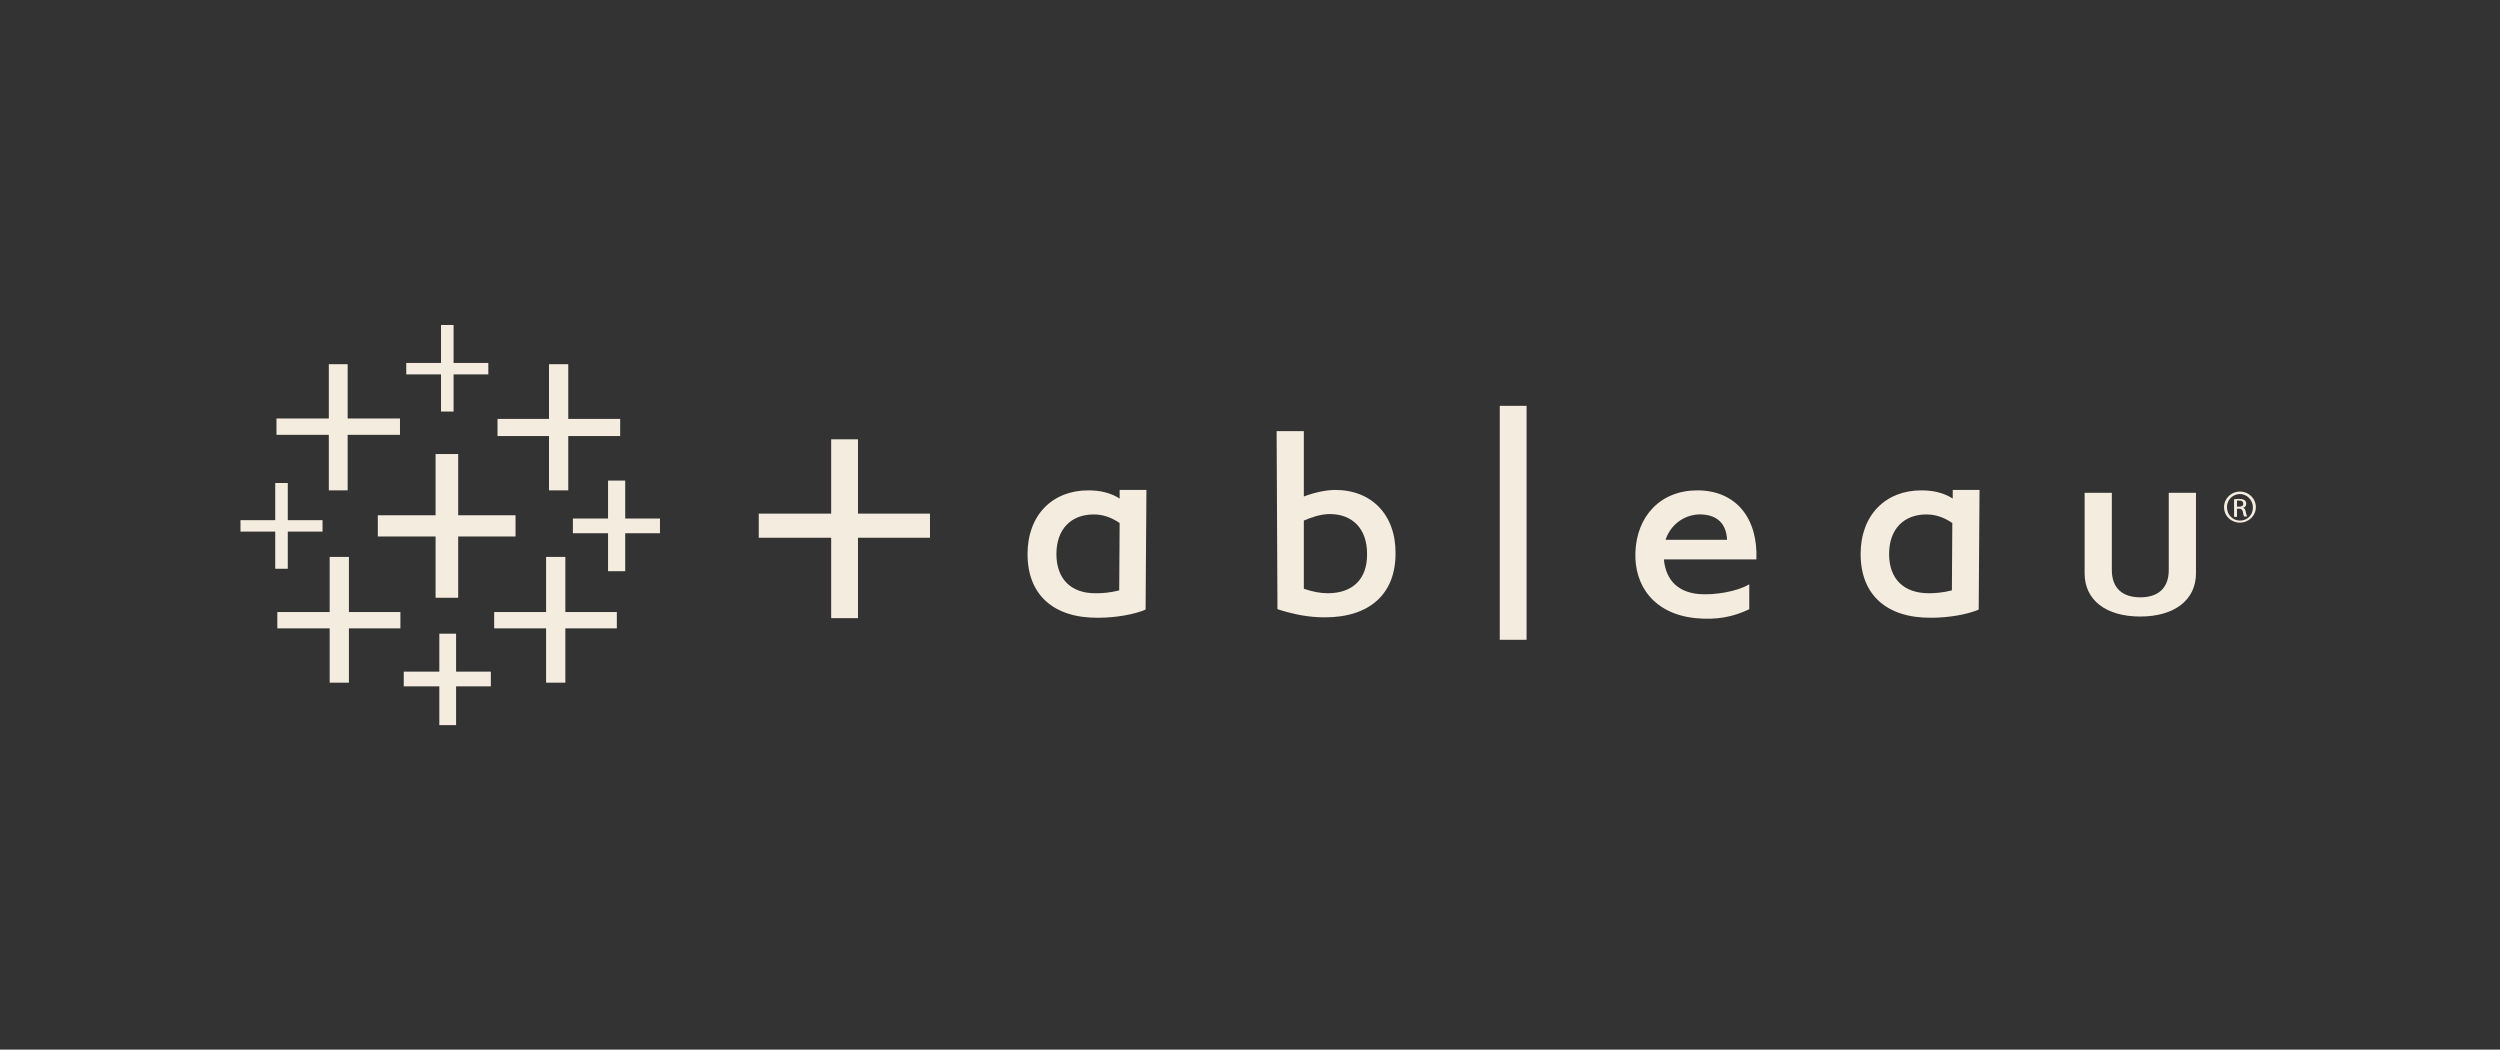 <svg width="131" height="55" viewBox="0 0 131 55" fill="none" xmlns="http://www.w3.org/2000/svg">
<rect x="0" y="0" width="131" height="55" fill="#333333" stroke="none"/>
<path d="M69.967 25.673C69.594 25.673 69.001 25.759 68.321 26.016V22.593H66.895L66.939 31.921C67.795 32.199 68.585 32.349 69.418 32.349C71.787 32.349 73.126 31.108 73.126 29.011C73.148 26.978 71.875 25.673 69.967 25.673ZM69.572 31.086C69.177 31.086 68.76 31.001 68.321 30.851V27.278C68.672 27.128 69.177 26.936 69.681 26.936C70.866 26.936 71.634 27.706 71.634 29.011C71.656 30.337 70.888 31.086 69.572 31.086Z" fill="#F4ECDF"/>
<path d="M79.992 21.266H78.588V33.525H79.992V21.266Z" fill="#F4ECDF"/>
<path d="M88.942 25.695C87.011 25.695 85.761 27.043 85.695 28.947C85.629 30.701 86.683 32.177 88.854 32.391C89.951 32.498 90.829 32.327 91.662 31.921V30.616C91.026 31.001 89.841 31.193 89.03 31.129C88.021 31.044 87.297 30.487 87.187 29.311H92.035C92.123 27.15 90.96 25.695 88.942 25.695ZM87.275 28.284C87.56 27.428 88.35 26.914 89.183 26.957C89.995 27 90.456 27.449 90.499 28.284H87.275Z" fill="#F4ECDF"/>
<path d="M110.66 29.867V25.823H109.234V30.038C109.234 31.45 110.353 32.306 112.152 32.306C113.928 32.306 115.069 31.45 115.069 30.038V25.823H113.643V29.867C113.643 30.851 113.051 31.3 112.152 31.3C111.252 31.3 110.66 30.851 110.66 29.867Z" fill="#F4ECDF"/>
<path d="M58.669 25.652V26.122C58.186 25.823 57.66 25.695 57.024 25.695C55.137 25.695 53.843 27 53.843 29.032C53.843 31.15 55.181 32.391 57.55 32.37C58.45 32.37 59.437 32.199 60.029 31.942L60.073 25.673H58.669V25.652ZM58.647 30.936C58.142 31.065 57.748 31.086 57.441 31.086C56.124 31.108 55.356 30.337 55.356 29.032C55.356 27.727 56.124 26.957 57.309 26.957C57.791 26.957 58.23 27.107 58.669 27.406L58.647 30.936Z" fill="#F4ECDF"/>
<path d="M102.323 25.652V26.122C101.841 25.823 101.314 25.695 100.678 25.695C98.791 25.695 97.497 27 97.497 29.032C97.497 31.15 98.835 32.391 101.204 32.37C102.104 32.37 103.091 32.199 103.683 31.942L103.727 25.673H102.323V25.652ZM102.279 30.936C101.775 31.065 101.336 31.086 101.073 31.086C99.757 31.086 98.989 30.337 98.989 29.032C98.989 27.727 99.757 26.957 100.941 26.957C101.424 26.957 101.863 27.107 102.301 27.406L102.279 30.936Z" fill="#F4ECDF"/>
<path d="M43.554 26.914H39.759V28.177H43.554V32.391H44.958V28.177H48.731V26.914H44.958V23.02H43.554V26.914Z" fill="#F4ECDF"/>
<path d="M117.373 25.759C116.912 25.759 116.54 26.123 116.54 26.573C116.54 27.043 116.912 27.386 117.373 27.386C117.834 27.386 118.207 27.022 118.207 26.573C118.207 26.123 117.834 25.759 117.373 25.759ZM117.373 27.279C117 27.279 116.693 26.979 116.693 26.573C116.693 26.187 117 25.888 117.373 25.888C117.746 25.888 118.053 26.209 118.053 26.594C118.053 26.979 117.768 27.279 117.373 27.279Z" fill="#F4ECDF"/>
<path d="M117.68 26.828C117.658 26.7 117.614 26.614 117.526 26.614C117.636 26.593 117.702 26.508 117.702 26.401C117.702 26.315 117.68 26.251 117.614 26.208C117.548 26.165 117.46 26.144 117.329 26.144C117.219 26.144 117.153 26.144 117.065 26.165V27.085H117.219V26.657H117.329C117.438 26.657 117.504 26.7 117.526 26.828C117.548 26.957 117.57 27.042 117.592 27.064H117.745C117.745 27.021 117.702 26.978 117.68 26.828ZM117.329 26.55H117.219V26.229C117.241 26.229 117.285 26.229 117.329 26.229C117.504 26.229 117.548 26.315 117.548 26.401C117.548 26.508 117.46 26.55 117.329 26.55Z" fill="#F4ECDF"/>
<path d="M27.014 28.112H24.009V31.322H22.824V28.112H19.797V27H22.824V23.791H24.009V27H27.014V28.112Z" fill="#F4ECDF"/>
<path d="M20.981 32.071H18.283V29.182H17.274V32.071H14.532V32.926H17.274V35.772H18.283V32.926H20.981V32.071Z" fill="#F4ECDF"/>
<path d="M32.497 21.951H29.777V19.084H28.768V21.951H26.07V22.849H28.768V25.695H29.777V22.849H32.497V21.951Z" fill="#F4ECDF"/>
<path d="M25.72 35.194H23.899V33.205H23.021V35.194H21.157V35.965H23.021V37.997H23.899V35.965H25.72V35.194Z" fill="#F4ECDF"/>
<path d="M20.959 21.929H18.217V19.084H17.23V21.929H14.488V22.785H17.23V25.695H18.217V22.785H20.959V21.929Z" fill="#F4ECDF"/>
<path d="M34.582 27.171H32.761V25.182H31.862V27.171H30.019V27.942H31.862V29.931H32.761V27.942H34.582V27.171Z" fill="#F4ECDF"/>
<path d="M32.322 32.071H29.624V29.182H28.615V32.071H25.895V32.926H28.615V35.772H29.624V32.926H32.322V32.071Z" fill="#F4ECDF"/>
<path d="M25.588 19.019H23.767V17.029H23.109V19.019H21.288V19.618H23.109V21.565H23.767V19.618H25.588V19.019Z" fill="#F4ECDF"/>
<path d="M16.901 27.257H15.08V25.31H14.422V27.257H12.601V27.856H14.422V29.803H15.08V27.856H16.901V27.257Z" fill="#F4ECDF"/>
</svg>

